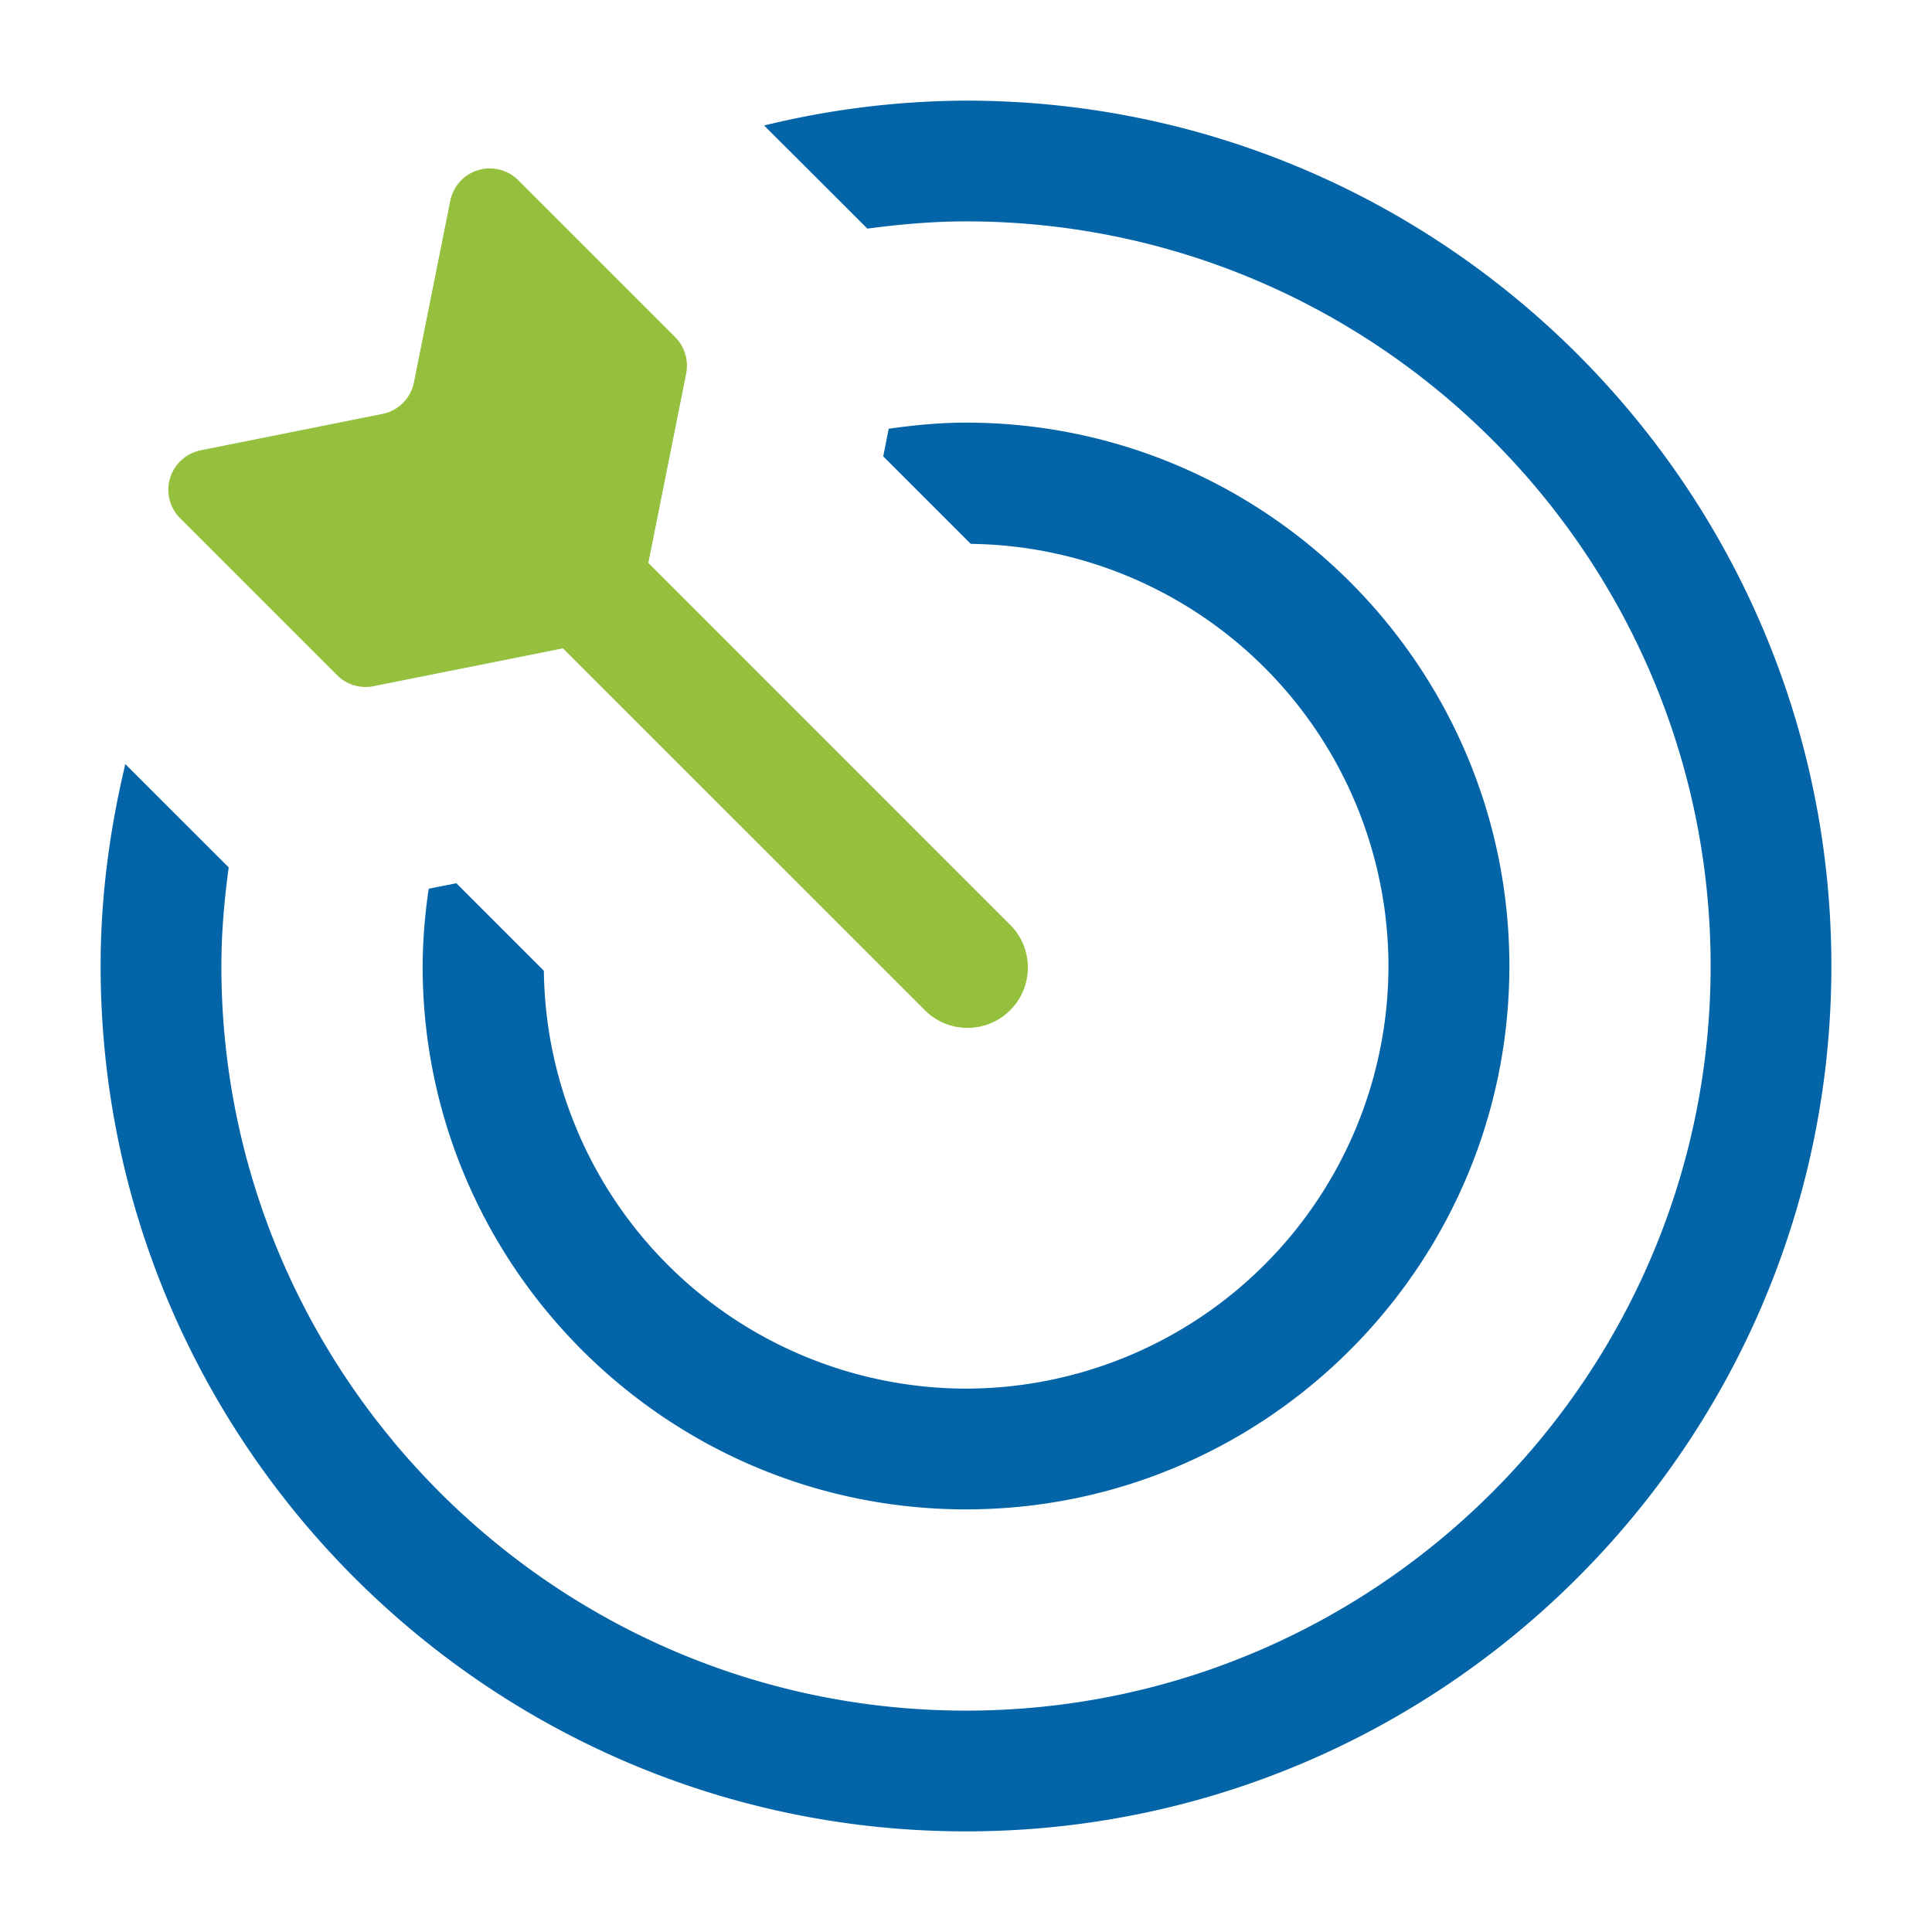 <svg xmlns="http://www.w3.org/2000/svg" version="1.1" xmlns:xlink="http://www.w3.org/1999/xlink" width="512" height="512" x="0" y="0" viewBox="0 0 24 24" style="enable-background:new 0 0 512 512" xml:space="preserve" class=""><g><g fill="#3b82f6"><path d="m8.524 4.64-.47 2.353 4.476 4.477a.75.75 0 1 1-1.06 1.06L6.993 8.054l-2.354.47a.5.5 0 0 1-.451-.136l-1.95-1.95a.5.5 0 0 1 .255-.844l2.257-.452a.5.5 0 0 0 .392-.392l.452-2.257a.5.5 0 0 1 .843-.255l1.95 1.95a.5.5 0 0 1 .137.451z" fill="#95c03d" opacity="1" data-original="#3b82f6" class=""></path><path d="M1.25 12c0-.865.114-1.702.307-2.508l1.284 1.283c-.054.402-.091.809-.091 1.225 0 5.1 4.15 9.25 9.25 9.25s9.25-4.15 9.25-9.25S17.1 2.75 12 2.75c-.416 0-.823.037-1.225.09L9.492 1.559A10.709 10.709 0 0 1 12 1.25c5.928 0 10.75 4.822 10.75 10.75S17.928 22.75 12 22.75 1.25 17.928 1.25 12zM12 17.25a5.253 5.253 0 0 1-5.244-5.191l-1.087-1.087-.343.068a6.749 6.749 0 0 0-.076.96c0 3.722 3.028 6.75 6.75 6.75s6.75-3.028 6.75-6.75S15.722 5.25 12 5.25c-.327 0-.645.031-.96.076l-.068.343 1.087 1.087A5.253 5.253 0 0 1 17.248 12 5.256 5.256 0 0 1 12 17.25z" opacity="1" fill="#0365a8" data-original="#3b82f630" class=""></path></g></g></svg>